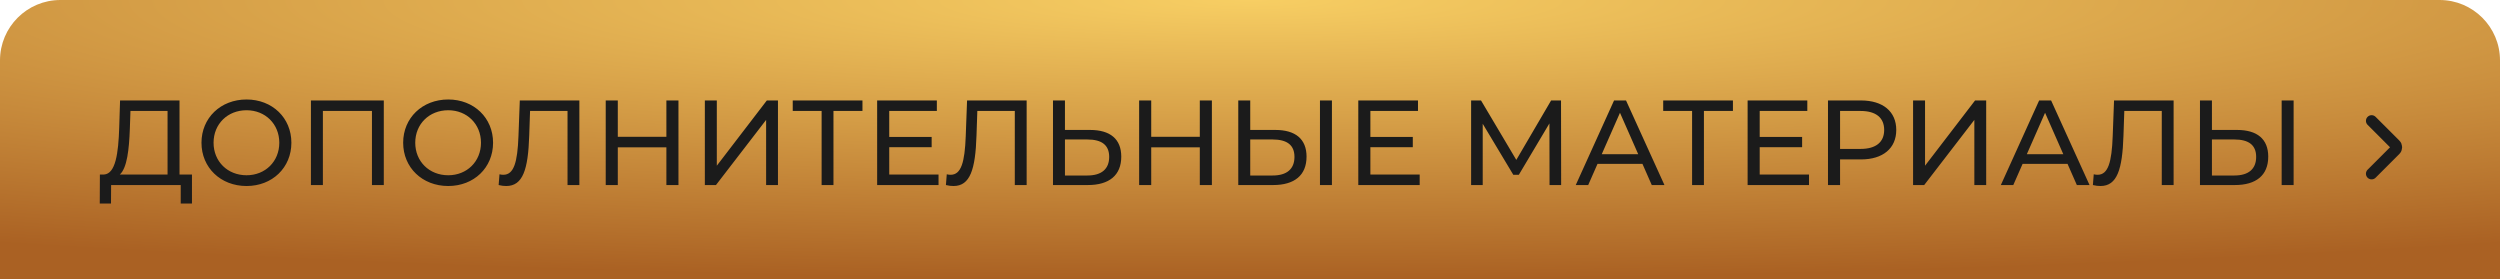 <?xml version="1.0" encoding="UTF-8"?> <svg xmlns="http://www.w3.org/2000/svg" width="662" height="74" viewBox="0 0 662 74" fill="none"> <path d="M0 16C0 7.163 7.163 0 16 0H646C654.837 0 662 7.163 662 16V74H0V16Z" fill="url(#paint0_radial_640_29)"></path> <path d="M47.536 46.216V26.6H31.792L31.568 33.8C31.344 40.616 30.608 46.024 27.536 46.216H26.448L26.416 53.896H29.392L29.424 49H47.856V53.896H50.832V46.216H47.536ZM34.384 34.088L34.544 29.384H44.368V46.216H31.728C33.648 44.488 34.192 39.56 34.384 34.088ZM65.287 49.256C72.103 49.256 77.159 44.392 77.159 37.8C77.159 31.208 72.103 26.344 65.287 26.344C58.407 26.344 53.351 31.24 53.351 37.8C53.351 44.36 58.407 49.256 65.287 49.256ZM65.287 46.408C60.263 46.408 56.551 42.76 56.551 37.8C56.551 32.84 60.263 29.192 65.287 29.192C70.247 29.192 73.959 32.84 73.959 37.8C73.959 42.76 70.247 46.408 65.287 46.408ZM82.332 26.6V49H85.5V29.384H98.492V49H101.628V26.6H82.332ZM118.693 49.256C125.509 49.256 130.565 44.392 130.565 37.8C130.565 31.208 125.509 26.344 118.693 26.344C111.813 26.344 106.757 31.24 106.757 37.8C106.757 44.36 111.813 49.256 118.693 49.256ZM118.693 46.408C113.669 46.408 109.957 42.76 109.957 37.8C109.957 32.84 113.669 29.192 118.693 29.192C123.653 29.192 127.365 32.84 127.365 37.8C127.365 42.76 123.653 46.408 118.693 46.408ZM137.641 26.6L137.289 36.04C137.033 42.984 136.073 46.28 133.289 46.28C132.937 46.28 132.649 46.248 132.265 46.152L132.041 49C132.809 49.192 133.417 49.256 134.057 49.256C138.473 49.256 139.849 44.84 140.137 35.944L140.361 29.384H150.281V49H153.417V26.6H137.641ZM176.458 26.6V36.232H163.594V26.6H160.394V49H163.594V39.016H176.458V49H179.658V26.6H176.458ZM186.644 49H189.588L202.868 31.752V49H206.004V26.6H203.06L189.812 43.88V26.6H186.644V49ZM228.38 26.6H209.916V29.384H217.564V49H220.7V29.384H228.38V26.6ZM235.469 46.216V38.984H246.701V36.264H235.469V29.384H248.077V26.6H232.269V49H248.525V46.216H235.469ZM256.079 26.6L255.727 36.04C255.471 42.984 254.511 46.28 251.727 46.28C251.375 46.28 251.087 46.248 250.703 46.152L250.479 49C251.247 49.192 251.855 49.256 252.495 49.256C256.911 49.256 258.286 44.84 258.575 35.944L258.799 29.384H268.719V49H271.855V26.6H256.079ZM288.656 34.408H282V26.6H278.832V49H288.08C293.68 49 296.912 46.44 296.912 41.48C296.912 36.808 293.968 34.408 288.656 34.408ZM287.952 46.472H282V36.936H287.952C291.696 36.936 293.712 38.376 293.712 41.544C293.712 44.776 291.664 46.472 287.952 46.472ZM317.708 26.6V36.232H304.844V26.6H301.644V49H304.844V39.016H317.708V49H320.908V26.6H317.708ZM337.718 34.408H331.062V26.6H327.894V49H337.142C342.742 49 345.974 46.44 345.974 41.48C345.974 36.808 343.03 34.408 337.718 34.408ZM349.526 49H352.694V26.6H349.526V49ZM337.014 46.472H331.062V36.936H337.014C340.758 36.936 342.774 38.376 342.774 41.544C342.774 44.776 340.726 46.472 337.014 46.472ZM362.876 46.216V38.984H374.108V36.264H362.876V29.384H375.484V26.6H359.676V49H375.932V46.216H362.876ZM413.391 49L413.359 26.6H410.735L401.519 42.344L392.175 26.6H389.551V49H392.623V32.776L400.719 46.28H402.191L410.287 32.68L410.319 49H413.391ZM437.387 49H440.747L430.571 26.6H427.403L417.259 49H420.555L423.019 43.4H434.923L437.387 49ZM424.139 40.84L428.971 29.864L433.803 40.84H424.139ZM458.88 26.6H440.416V29.384H448.064V49H451.2V29.384H458.88V26.6ZM465.969 46.216V38.984H477.201V36.264H465.969V29.384H478.577V26.6H462.769V49H479.025V46.216H465.969ZM492.787 26.6H484.051V49H487.251V42.216H492.787C498.611 42.216 502.131 39.272 502.131 34.408C502.131 29.544 498.611 26.6 492.787 26.6ZM492.691 39.432H487.251V29.384H492.691C496.787 29.384 498.931 31.208 498.931 34.408C498.931 37.608 496.787 39.432 492.691 39.432ZM506.582 49H509.526L522.806 31.752V49H525.942V26.6H522.998L509.75 43.88V26.6H506.582V49ZM549.95 49H553.31L543.134 26.6H539.966L529.822 49H533.118L535.582 43.4H547.486L549.95 49ZM536.702 40.84L541.534 29.864L546.366 40.84H536.702ZM559.797 26.6L559.445 36.04C559.189 42.984 558.229 46.28 555.445 46.28C555.093 46.28 554.805 46.248 554.421 46.152L554.197 49C554.965 49.192 555.573 49.256 556.213 49.256C560.629 49.256 562.005 44.84 562.293 35.944L562.517 29.384H572.437V49H575.573V26.6H559.797ZM592.375 34.408H585.719V26.6H582.551V49H591.799C597.399 49 600.631 46.44 600.631 41.48C600.631 36.808 597.687 34.408 592.375 34.408ZM604.183 49H607.351V26.6H604.183V49ZM591.671 46.472H585.719V36.936H591.671C595.415 36.936 597.431 38.376 597.431 41.544C597.431 44.776 595.383 46.472 591.671 46.472Z" fill="#1B1B1B"></path> <path d="M628 32L634.293 38.293C634.683 38.683 634.683 39.317 634.293 39.707L628 46" stroke="#1B1B1B" stroke-width="3" stroke-linecap="round"></path> <defs> <radialGradient id="paint0_radial_640_29" cx="0" cy="0" r="1" gradientUnits="userSpaceOnUse" gradientTransform="translate(331.227) rotate(90) scale(74.227 664.027)"> <stop stop-color="#F7CE63"></stop> <stop offset="1" stop-color="#AA6123"></stop> </radialGradient> </defs> </svg> 